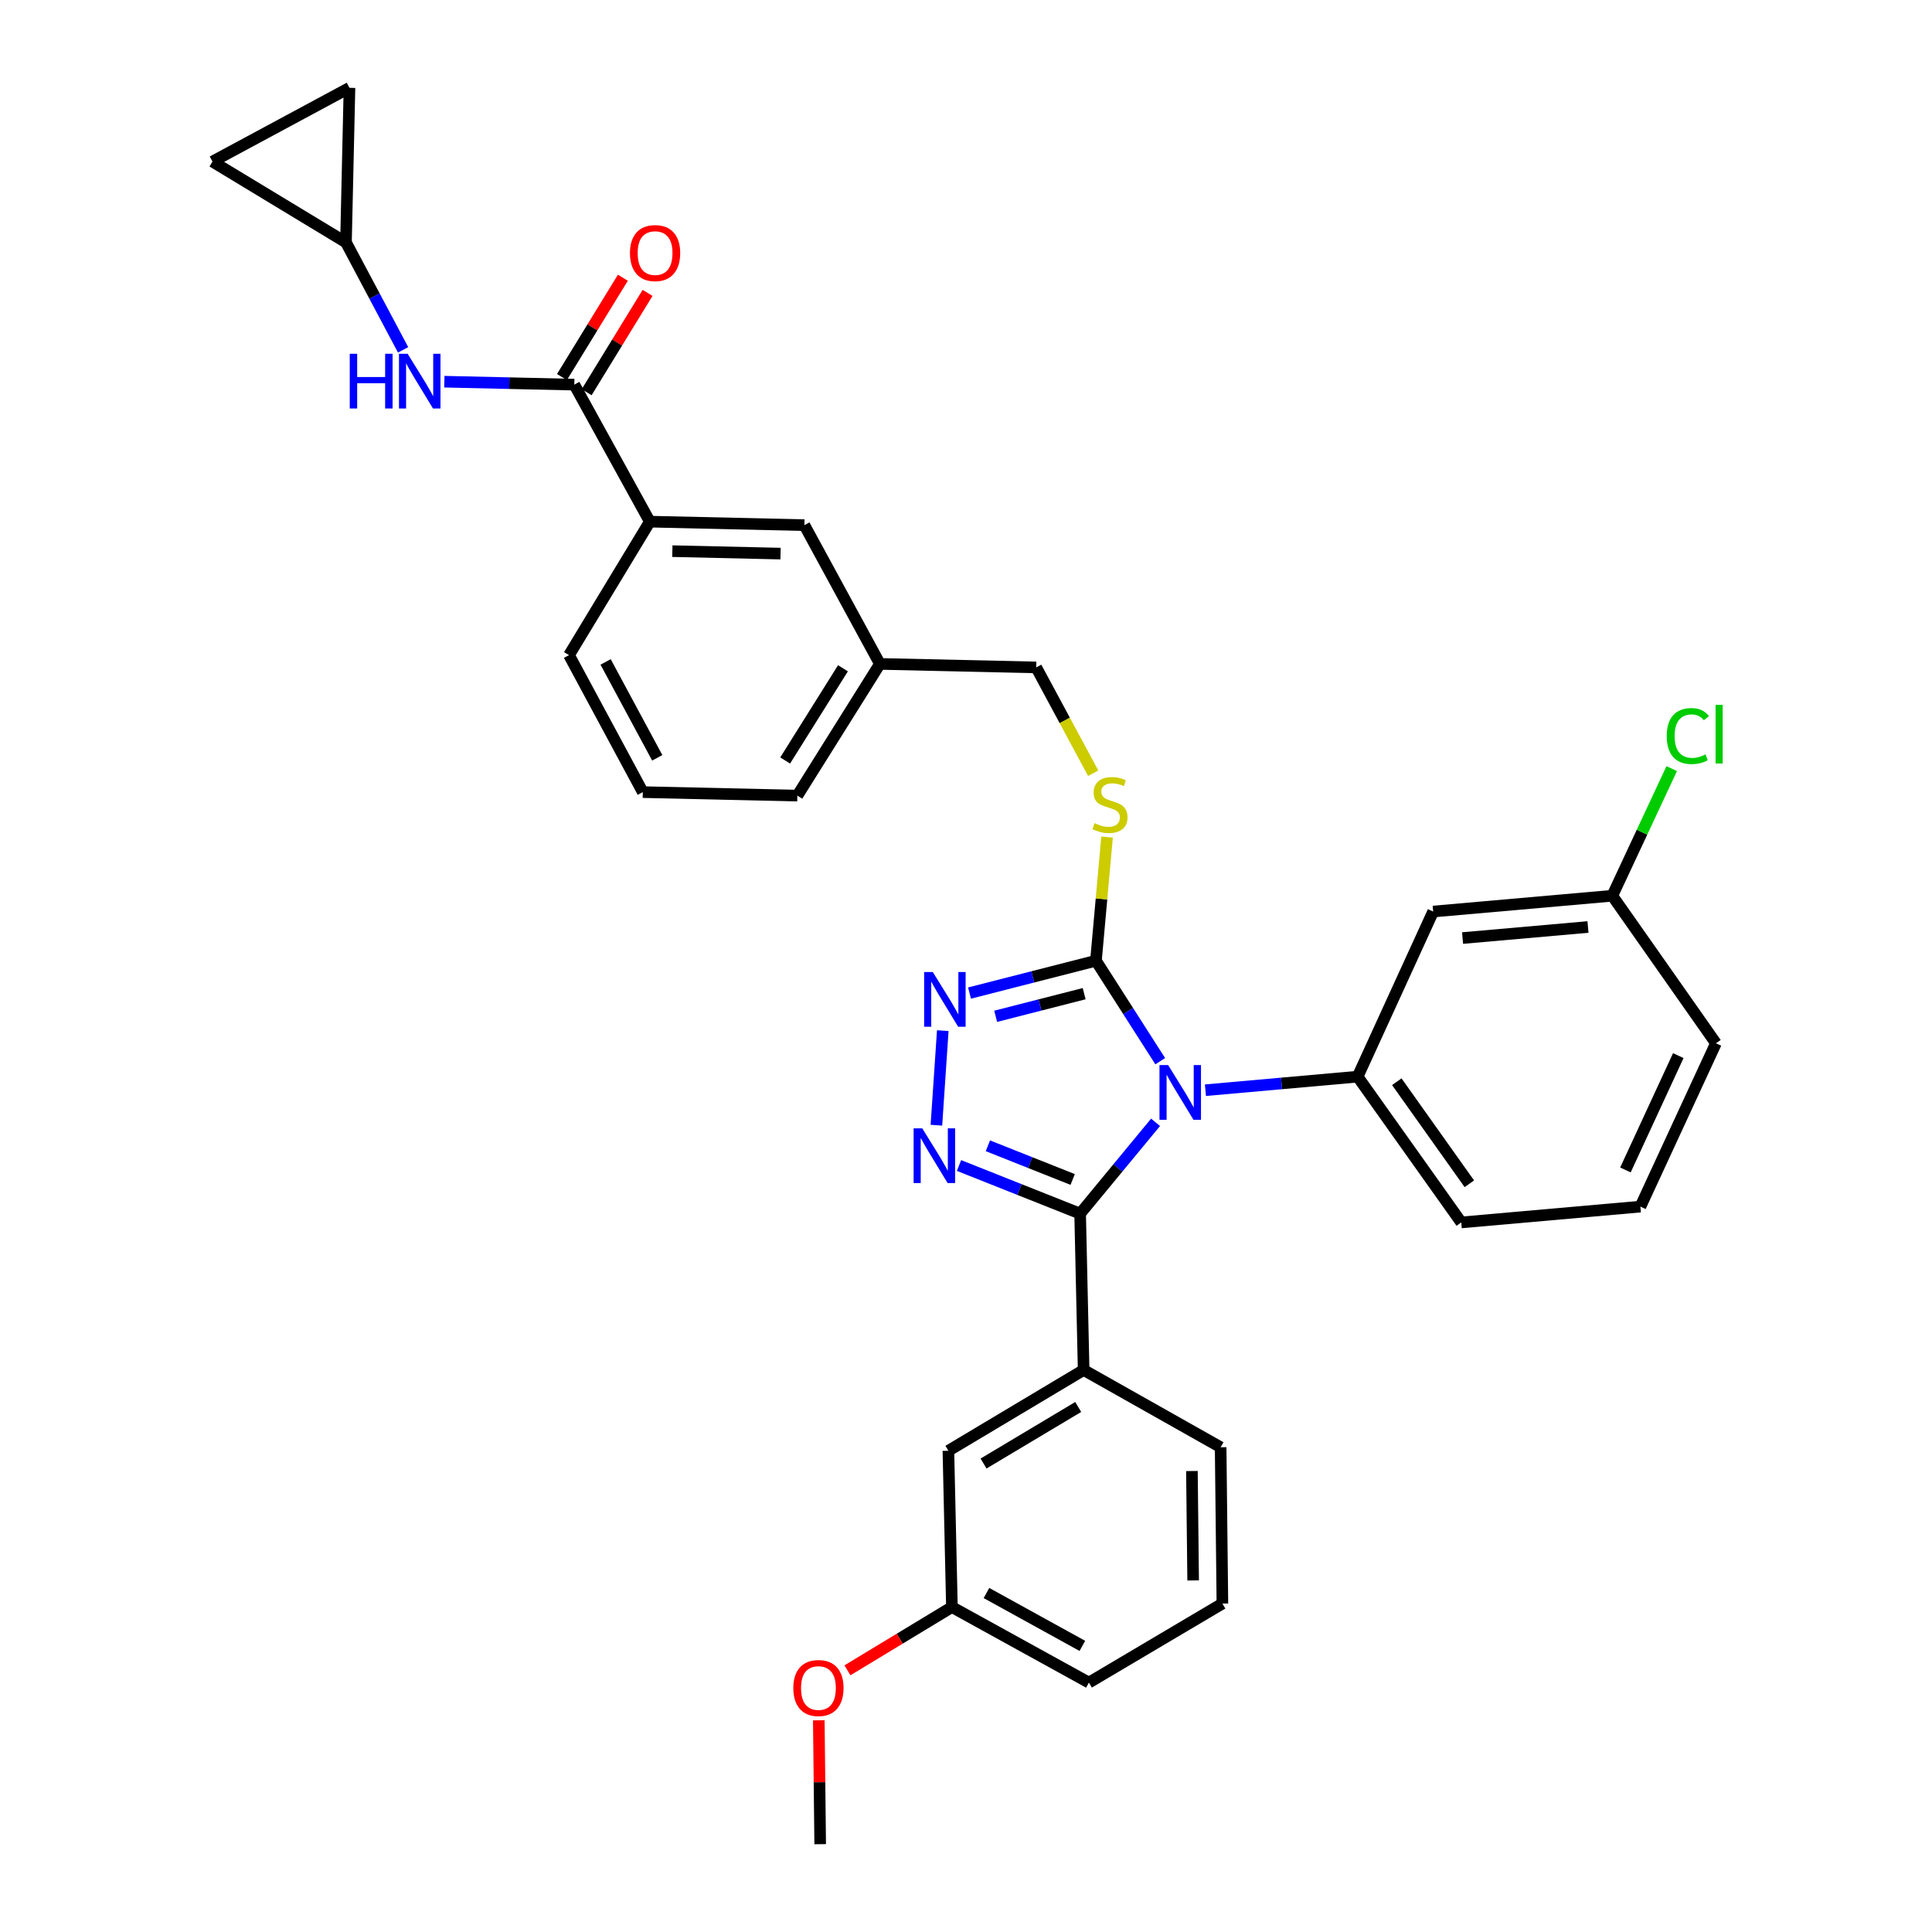 <?xml version='1.0' encoding='iso-8859-1'?>
<svg version='1.1' baseProfile='full'
              xmlns='http://www.w3.org/2000/svg'
                      xmlns:rdkit='http://www.rdkit.org/xml'
                      xmlns:xlink='http://www.w3.org/1999/xlink'
                  xml:space='preserve'
width='1000px' height='1000px' viewBox='0 0 1000 1000'>
<!-- END OF HEADER -->
<rect style='opacity:1.0;fill:#FFFFFF;stroke:none' width='1000' height='1000' x='0' y='0'> </rect>
<path class='bond-0' d='M 322.396,143.749 L 306.629,169.459' style='fill:none;fill-rule:evenodd;stroke:#FF0000;stroke-width:6px;stroke-linecap:butt;stroke-linejoin:miter;stroke-opacity:1' />
<path class='bond-0' d='M 306.629,169.459 L 290.862,195.168' style='fill:none;fill-rule:evenodd;stroke:#000000;stroke-width:6px;stroke-linecap:butt;stroke-linejoin:miter;stroke-opacity:1' />
<path class='bond-0' d='M 335.186,151.594 L 319.419,177.303' style='fill:none;fill-rule:evenodd;stroke:#FF0000;stroke-width:6px;stroke-linecap:butt;stroke-linejoin:miter;stroke-opacity:1' />
<path class='bond-0' d='M 319.419,177.303 L 303.653,203.012' style='fill:none;fill-rule:evenodd;stroke:#000000;stroke-width:6px;stroke-linecap:butt;stroke-linejoin:miter;stroke-opacity:1' />
<path class='bond-1' d='M 297.257,199.09 L 263.625,198.326' style='fill:none;fill-rule:evenodd;stroke:#000000;stroke-width:6px;stroke-linecap:butt;stroke-linejoin:miter;stroke-opacity:1' />
<path class='bond-1' d='M 263.625,198.326 L 229.992,197.562' style='fill:none;fill-rule:evenodd;stroke:#0000FF;stroke-width:6px;stroke-linecap:butt;stroke-linejoin:miter;stroke-opacity:1' />
<path class='bond-2' d='M 297.257,199.09 L 336.343,270.002' style='fill:none;fill-rule:evenodd;stroke:#000000;stroke-width:6px;stroke-linecap:butt;stroke-linejoin:miter;stroke-opacity:1' />
<path class='bond-3' d='M 179.074,125.452 L 193.859,153.266' style='fill:none;fill-rule:evenodd;stroke:#000000;stroke-width:6px;stroke-linecap:butt;stroke-linejoin:miter;stroke-opacity:1' />
<path class='bond-3' d='M 193.859,153.266 L 208.643,181.079' style='fill:none;fill-rule:evenodd;stroke:#0000FF;stroke-width:6px;stroke-linecap:butt;stroke-linejoin:miter;stroke-opacity:1' />
<path class='bond-4' d='M 179.074,125.452 L 109.979,83.632' style='fill:none;fill-rule:evenodd;stroke:#000000;stroke-width:6px;stroke-linecap:butt;stroke-linejoin:miter;stroke-opacity:1' />
<path class='bond-5' d='M 179.074,125.452 L 180.891,45.455' style='fill:none;fill-rule:evenodd;stroke:#000000;stroke-width:6px;stroke-linecap:butt;stroke-linejoin:miter;stroke-opacity:1' />
<path class='bond-6' d='M 109.979,83.632 L 180.891,45.455' style='fill:none;fill-rule:evenodd;stroke:#000000;stroke-width:6px;stroke-linecap:butt;stroke-linejoin:miter;stroke-opacity:1' />
<path class='bond-7' d='M 600.532,549.268 L 583.895,523.271' style='fill:none;fill-rule:evenodd;stroke:#0000FF;stroke-width:6px;stroke-linecap:butt;stroke-linejoin:miter;stroke-opacity:1' />
<path class='bond-7' d='M 583.895,523.271 L 567.259,497.274' style='fill:none;fill-rule:evenodd;stroke:#000000;stroke-width:6px;stroke-linecap:butt;stroke-linejoin:miter;stroke-opacity:1' />
<path class='bond-8' d='M 598.114,580.916 L 578.594,604.547' style='fill:none;fill-rule:evenodd;stroke:#0000FF;stroke-width:6px;stroke-linecap:butt;stroke-linejoin:miter;stroke-opacity:1' />
<path class='bond-8' d='M 578.594,604.547 L 559.073,628.178' style='fill:none;fill-rule:evenodd;stroke:#000000;stroke-width:6px;stroke-linecap:butt;stroke-linejoin:miter;stroke-opacity:1' />
<path class='bond-9' d='M 623.932,564.29 L 663.319,560.782' style='fill:none;fill-rule:evenodd;stroke:#0000FF;stroke-width:6px;stroke-linecap:butt;stroke-linejoin:miter;stroke-opacity:1' />
<path class='bond-9' d='M 663.319,560.782 L 702.706,557.275' style='fill:none;fill-rule:evenodd;stroke:#000000;stroke-width:6px;stroke-linecap:butt;stroke-linejoin:miter;stroke-opacity:1' />
<path class='bond-10' d='M 567.259,497.274 L 534.543,505.641' style='fill:none;fill-rule:evenodd;stroke:#000000;stroke-width:6px;stroke-linecap:butt;stroke-linejoin:miter;stroke-opacity:1' />
<path class='bond-10' d='M 534.543,505.641 L 501.828,514.009' style='fill:none;fill-rule:evenodd;stroke:#0000FF;stroke-width:6px;stroke-linecap:butt;stroke-linejoin:miter;stroke-opacity:1' />
<path class='bond-10' d='M 561.162,514.321 L 538.261,520.178' style='fill:none;fill-rule:evenodd;stroke:#000000;stroke-width:6px;stroke-linecap:butt;stroke-linejoin:miter;stroke-opacity:1' />
<path class='bond-10' d='M 538.261,520.178 L 515.36,526.035' style='fill:none;fill-rule:evenodd;stroke:#0000FF;stroke-width:6px;stroke-linecap:butt;stroke-linejoin:miter;stroke-opacity:1' />
<path class='bond-11' d='M 567.259,497.274 L 570.134,465.272' style='fill:none;fill-rule:evenodd;stroke:#000000;stroke-width:6px;stroke-linecap:butt;stroke-linejoin:miter;stroke-opacity:1' />
<path class='bond-11' d='M 570.134,465.272 L 573.008,433.271' style='fill:none;fill-rule:evenodd;stroke:#CCCC00;stroke-width:6px;stroke-linecap:butt;stroke-linejoin:miter;stroke-opacity:1' />
<path class='bond-12' d='M 487.979,533.459 L 484.682,582.404' style='fill:none;fill-rule:evenodd;stroke:#0000FF;stroke-width:6px;stroke-linecap:butt;stroke-linejoin:miter;stroke-opacity:1' />
<path class='bond-13' d='M 496.388,603.262 L 527.731,615.72' style='fill:none;fill-rule:evenodd;stroke:#0000FF;stroke-width:6px;stroke-linecap:butt;stroke-linejoin:miter;stroke-opacity:1' />
<path class='bond-13' d='M 527.731,615.72 L 559.073,628.178' style='fill:none;fill-rule:evenodd;stroke:#000000;stroke-width:6px;stroke-linecap:butt;stroke-linejoin:miter;stroke-opacity:1' />
<path class='bond-13' d='M 511.333,593.056 L 533.273,601.777' style='fill:none;fill-rule:evenodd;stroke:#0000FF;stroke-width:6px;stroke-linecap:butt;stroke-linejoin:miter;stroke-opacity:1' />
<path class='bond-13' d='M 533.273,601.777 L 555.213,610.497' style='fill:none;fill-rule:evenodd;stroke:#000000;stroke-width:6px;stroke-linecap:butt;stroke-linejoin:miter;stroke-opacity:1' />
<path class='bond-14' d='M 559.073,628.178 L 560.89,709.093' style='fill:none;fill-rule:evenodd;stroke:#000000;stroke-width:6px;stroke-linecap:butt;stroke-linejoin:miter;stroke-opacity:1' />
<path class='bond-15' d='M 565.839,400.226 L 551.09,372.841' style='fill:none;fill-rule:evenodd;stroke:#CCCC00;stroke-width:6px;stroke-linecap:butt;stroke-linejoin:miter;stroke-opacity:1' />
<path class='bond-15' d='M 551.09,372.841 L 536.342,345.456' style='fill:none;fill-rule:evenodd;stroke:#000000;stroke-width:6px;stroke-linecap:butt;stroke-linejoin:miter;stroke-opacity:1' />
<path class='bond-16' d='M 294.523,339.088 L 332.709,409.999' style='fill:none;fill-rule:evenodd;stroke:#000000;stroke-width:6px;stroke-linecap:butt;stroke-linejoin:miter;stroke-opacity:1' />
<path class='bond-16' d='M 313.462,342.611 L 340.192,392.249' style='fill:none;fill-rule:evenodd;stroke:#000000;stroke-width:6px;stroke-linecap:butt;stroke-linejoin:miter;stroke-opacity:1' />
<path class='bond-17' d='M 294.523,339.088 L 336.343,270.002' style='fill:none;fill-rule:evenodd;stroke:#000000;stroke-width:6px;stroke-linecap:butt;stroke-linejoin:miter;stroke-opacity:1' />
<path class='bond-18' d='M 536.342,345.456 L 455.436,343.639' style='fill:none;fill-rule:evenodd;stroke:#000000;stroke-width:6px;stroke-linecap:butt;stroke-linejoin:miter;stroke-opacity:1' />
<path class='bond-19' d='M 332.709,409.999 L 412.707,411.817' style='fill:none;fill-rule:evenodd;stroke:#000000;stroke-width:6px;stroke-linecap:butt;stroke-linejoin:miter;stroke-opacity:1' />
<path class='bond-20' d='M 412.707,411.817 L 455.436,343.639' style='fill:none;fill-rule:evenodd;stroke:#000000;stroke-width:6px;stroke-linecap:butt;stroke-linejoin:miter;stroke-opacity:1' />
<path class='bond-20' d='M 406.402,393.622 L 436.313,345.898' style='fill:none;fill-rule:evenodd;stroke:#000000;stroke-width:6px;stroke-linecap:butt;stroke-linejoin:miter;stroke-opacity:1' />
<path class='bond-21' d='M 849.072,624.544 L 888.166,540.003' style='fill:none;fill-rule:evenodd;stroke:#000000;stroke-width:6px;stroke-linecap:butt;stroke-linejoin:miter;stroke-opacity:1' />
<path class='bond-21' d='M 841.318,605.565 L 868.684,546.386' style='fill:none;fill-rule:evenodd;stroke:#000000;stroke-width:6px;stroke-linecap:butt;stroke-linejoin:miter;stroke-opacity:1' />
<path class='bond-22' d='M 849.072,624.544 L 756.346,632.729' style='fill:none;fill-rule:evenodd;stroke:#000000;stroke-width:6px;stroke-linecap:butt;stroke-linejoin:miter;stroke-opacity:1' />
<path class='bond-23' d='M 888.166,540.003 L 834.526,463.64' style='fill:none;fill-rule:evenodd;stroke:#000000;stroke-width:6px;stroke-linecap:butt;stroke-linejoin:miter;stroke-opacity:1' />
<path class='bond-24' d='M 560.89,709.093 L 490.887,750.913' style='fill:none;fill-rule:evenodd;stroke:#000000;stroke-width:6px;stroke-linecap:butt;stroke-linejoin:miter;stroke-opacity:1' />
<path class='bond-24' d='M 558.085,728.246 L 509.083,757.52' style='fill:none;fill-rule:evenodd;stroke:#000000;stroke-width:6px;stroke-linecap:butt;stroke-linejoin:miter;stroke-opacity:1' />
<path class='bond-25' d='M 560.89,709.093 L 631.802,749.096' style='fill:none;fill-rule:evenodd;stroke:#000000;stroke-width:6px;stroke-linecap:butt;stroke-linejoin:miter;stroke-opacity:1' />
<path class='bond-26' d='M 490.887,750.913 L 492.713,831.819' style='fill:none;fill-rule:evenodd;stroke:#000000;stroke-width:6px;stroke-linecap:butt;stroke-linejoin:miter;stroke-opacity:1' />
<path class='bond-27' d='M 492.713,831.819 L 465.675,848.184' style='fill:none;fill-rule:evenodd;stroke:#000000;stroke-width:6px;stroke-linecap:butt;stroke-linejoin:miter;stroke-opacity:1' />
<path class='bond-27' d='M 465.675,848.184 L 438.637,864.549' style='fill:none;fill-rule:evenodd;stroke:#FF0000;stroke-width:6px;stroke-linecap:butt;stroke-linejoin:miter;stroke-opacity:1' />
<path class='bond-28' d='M 492.713,831.819 L 563.616,870.913' style='fill:none;fill-rule:evenodd;stroke:#000000;stroke-width:6px;stroke-linecap:butt;stroke-linejoin:miter;stroke-opacity:1' />
<path class='bond-28' d='M 510.593,824.544 L 560.225,851.91' style='fill:none;fill-rule:evenodd;stroke:#000000;stroke-width:6px;stroke-linecap:butt;stroke-linejoin:miter;stroke-opacity:1' />
<path class='bond-29' d='M 423.807,890.422 L 424.167,922.484' style='fill:none;fill-rule:evenodd;stroke:#FF0000;stroke-width:6px;stroke-linecap:butt;stroke-linejoin:miter;stroke-opacity:1' />
<path class='bond-29' d='M 424.167,922.484 L 424.527,954.545' style='fill:none;fill-rule:evenodd;stroke:#000000;stroke-width:6px;stroke-linecap:butt;stroke-linejoin:miter;stroke-opacity:1' />
<path class='bond-30' d='M 631.802,749.096 L 632.711,830.002' style='fill:none;fill-rule:evenodd;stroke:#000000;stroke-width:6px;stroke-linecap:butt;stroke-linejoin:miter;stroke-opacity:1' />
<path class='bond-30' d='M 616.935,761.4 L 617.571,818.034' style='fill:none;fill-rule:evenodd;stroke:#000000;stroke-width:6px;stroke-linecap:butt;stroke-linejoin:miter;stroke-opacity:1' />
<path class='bond-31' d='M 632.711,830.002 L 563.616,870.913' style='fill:none;fill-rule:evenodd;stroke:#000000;stroke-width:6px;stroke-linecap:butt;stroke-linejoin:miter;stroke-opacity:1' />
<path class='bond-32' d='M 834.526,463.64 L 741.8,471.817' style='fill:none;fill-rule:evenodd;stroke:#000000;stroke-width:6px;stroke-linecap:butt;stroke-linejoin:miter;stroke-opacity:1' />
<path class='bond-32' d='M 821.935,479.813 L 757.027,485.537' style='fill:none;fill-rule:evenodd;stroke:#000000;stroke-width:6px;stroke-linecap:butt;stroke-linejoin:miter;stroke-opacity:1' />
<path class='bond-33' d='M 834.526,463.64 L 849.902,430.744' style='fill:none;fill-rule:evenodd;stroke:#000000;stroke-width:6px;stroke-linecap:butt;stroke-linejoin:miter;stroke-opacity:1' />
<path class='bond-33' d='M 849.902,430.744 L 865.278,397.847' style='fill:none;fill-rule:evenodd;stroke:#00CC00;stroke-width:6px;stroke-linecap:butt;stroke-linejoin:miter;stroke-opacity:1' />
<path class='bond-34' d='M 741.8,471.817 L 702.706,557.275' style='fill:none;fill-rule:evenodd;stroke:#000000;stroke-width:6px;stroke-linecap:butt;stroke-linejoin:miter;stroke-opacity:1' />
<path class='bond-35' d='M 702.706,557.275 L 756.346,632.729' style='fill:none;fill-rule:evenodd;stroke:#000000;stroke-width:6px;stroke-linecap:butt;stroke-linejoin:miter;stroke-opacity:1' />
<path class='bond-35' d='M 722.981,559.899 L 760.529,612.718' style='fill:none;fill-rule:evenodd;stroke:#000000;stroke-width:6px;stroke-linecap:butt;stroke-linejoin:miter;stroke-opacity:1' />
<path class='bond-36' d='M 455.436,343.639 L 416.349,271.819' style='fill:none;fill-rule:evenodd;stroke:#000000;stroke-width:6px;stroke-linecap:butt;stroke-linejoin:miter;stroke-opacity:1' />
<path class='bond-37' d='M 416.349,271.819 L 336.343,270.002' style='fill:none;fill-rule:evenodd;stroke:#000000;stroke-width:6px;stroke-linecap:butt;stroke-linejoin:miter;stroke-opacity:1' />
<path class='bond-37' d='M 404.008,286.546 L 348.004,285.274' style='fill:none;fill-rule:evenodd;stroke:#000000;stroke-width:6px;stroke-linecap:butt;stroke-linejoin:miter;stroke-opacity:1' />
<path  class='atom-0' d='M 326.069 130.992
Q 326.069 124.192, 329.429 120.392
Q 332.789 116.592, 339.069 116.592
Q 345.349 116.592, 348.709 120.392
Q 352.069 124.192, 352.069 130.992
Q 352.069 137.872, 348.669 141.792
Q 345.269 145.672, 339.069 145.672
Q 332.829 145.672, 329.429 141.792
Q 326.069 137.912, 326.069 130.992
M 339.069 142.472
Q 343.389 142.472, 345.709 139.592
Q 348.069 136.672, 348.069 130.992
Q 348.069 125.432, 345.709 122.632
Q 343.389 119.792, 339.069 119.792
Q 334.749 119.792, 332.389 122.592
Q 330.069 125.392, 330.069 130.992
Q 330.069 136.712, 332.389 139.592
Q 334.749 142.472, 339.069 142.472
' fill='#FF0000'/>
<path  class='atom-3' d='M 181.031 183.113
L 184.871 183.113
L 184.871 195.153
L 199.351 195.153
L 199.351 183.113
L 203.191 183.113
L 203.191 211.433
L 199.351 211.433
L 199.351 198.353
L 184.871 198.353
L 184.871 211.433
L 181.031 211.433
L 181.031 183.113
' fill='#0000FF'/>
<path  class='atom-3' d='M 210.991 183.113
L 220.271 198.113
Q 221.191 199.593, 222.671 202.273
Q 224.151 204.953, 224.231 205.113
L 224.231 183.113
L 227.991 183.113
L 227.991 211.433
L 224.111 211.433
L 214.151 195.033
Q 212.991 193.113, 211.751 190.913
Q 210.551 188.713, 210.191 188.033
L 210.191 211.433
L 206.511 211.433
L 206.511 183.113
L 210.991 183.113
' fill='#0000FF'/>
<path  class='atom-5' d='M 604.628 551.292
L 613.908 566.292
Q 614.828 567.772, 616.308 570.452
Q 617.788 573.132, 617.868 573.292
L 617.868 551.292
L 621.628 551.292
L 621.628 579.612
L 617.748 579.612
L 607.788 563.212
Q 606.628 561.292, 605.388 559.092
Q 604.188 556.892, 603.828 556.212
L 603.828 579.612
L 600.148 579.612
L 600.148 551.292
L 604.628 551.292
' fill='#0000FF'/>
<path  class='atom-7' d='M 482.81 503.112
L 492.09 518.112
Q 493.01 519.592, 494.49 522.272
Q 495.97 524.952, 496.05 525.112
L 496.05 503.112
L 499.81 503.112
L 499.81 531.432
L 495.93 531.432
L 485.97 515.032
Q 484.81 513.112, 483.57 510.912
Q 482.37 508.712, 482.01 508.032
L 482.01 531.432
L 478.33 531.432
L 478.33 503.112
L 482.81 503.112
' fill='#0000FF'/>
<path  class='atom-8' d='M 477.359 584.026
L 486.639 599.026
Q 487.559 600.506, 489.039 603.186
Q 490.519 605.866, 490.599 606.026
L 490.599 584.026
L 494.359 584.026
L 494.359 612.346
L 490.479 612.346
L 480.519 595.946
Q 479.359 594.026, 478.119 591.826
Q 476.919 589.626, 476.559 588.946
L 476.559 612.346
L 472.879 612.346
L 472.879 584.026
L 477.359 584.026
' fill='#0000FF'/>
<path  class='atom-10' d='M 566.528 426.08
Q 566.848 426.2, 568.168 426.76
Q 569.488 427.32, 570.928 427.68
Q 572.408 428, 573.848 428
Q 576.528 428, 578.088 426.72
Q 579.648 425.4, 579.648 423.12
Q 579.648 421.56, 578.848 420.6
Q 578.088 419.64, 576.888 419.12
Q 575.688 418.6, 573.688 418
Q 571.168 417.24, 569.648 416.52
Q 568.168 415.8, 567.088 414.28
Q 566.048 412.76, 566.048 410.2
Q 566.048 406.64, 568.448 404.44
Q 570.888 402.24, 575.688 402.24
Q 578.968 402.24, 582.688 403.8
L 581.768 406.88
Q 578.368 405.48, 575.808 405.48
Q 573.048 405.48, 571.528 406.64
Q 570.008 407.76, 570.048 409.72
Q 570.048 411.24, 570.808 412.16
Q 571.608 413.08, 572.728 413.6
Q 573.888 414.12, 575.808 414.72
Q 578.368 415.52, 579.888 416.32
Q 581.408 417.12, 582.488 418.76
Q 583.608 420.36, 583.608 423.12
Q 583.608 427.04, 580.968 429.16
Q 578.368 431.24, 574.008 431.24
Q 571.488 431.24, 569.568 430.68
Q 567.688 430.16, 565.448 429.24
L 566.528 426.08
' fill='#CCCC00'/>
<path  class='atom-20' d='M 410.618 873.719
Q 410.618 866.919, 413.978 863.119
Q 417.338 859.319, 423.618 859.319
Q 429.898 859.319, 433.258 863.119
Q 436.618 866.919, 436.618 873.719
Q 436.618 880.599, 433.218 884.519
Q 429.818 888.399, 423.618 888.399
Q 417.378 888.399, 413.978 884.519
Q 410.618 880.639, 410.618 873.719
M 423.618 885.199
Q 427.938 885.199, 430.258 882.319
Q 432.618 879.399, 432.618 873.719
Q 432.618 868.159, 430.258 865.359
Q 427.938 862.519, 423.618 862.519
Q 419.298 862.519, 416.938 865.319
Q 414.618 868.119, 414.618 873.719
Q 414.618 879.439, 416.938 882.319
Q 419.298 885.199, 423.618 885.199
' fill='#FF0000'/>
<path  class='atom-29' d='M 862.701 380.979
Q 862.701 373.939, 865.981 370.259
Q 869.301 366.539, 875.581 366.539
Q 881.421 366.539, 884.541 370.659
L 881.901 372.819
Q 879.621 369.819, 875.581 369.819
Q 871.301 369.819, 869.021 372.699
Q 866.781 375.539, 866.781 380.979
Q 866.781 386.579, 869.101 389.459
Q 871.461 392.339, 876.021 392.339
Q 879.141 392.339, 882.781 390.459
L 883.901 393.459
Q 882.421 394.419, 880.181 394.979
Q 877.941 395.539, 875.461 395.539
Q 869.301 395.539, 865.981 391.779
Q 862.701 388.019, 862.701 380.979
' fill='#00CC00'/>
<path  class='atom-29' d='M 887.981 364.819
L 891.661 364.819
L 891.661 395.179
L 887.981 395.179
L 887.981 364.819
' fill='#00CC00'/>
</svg>
